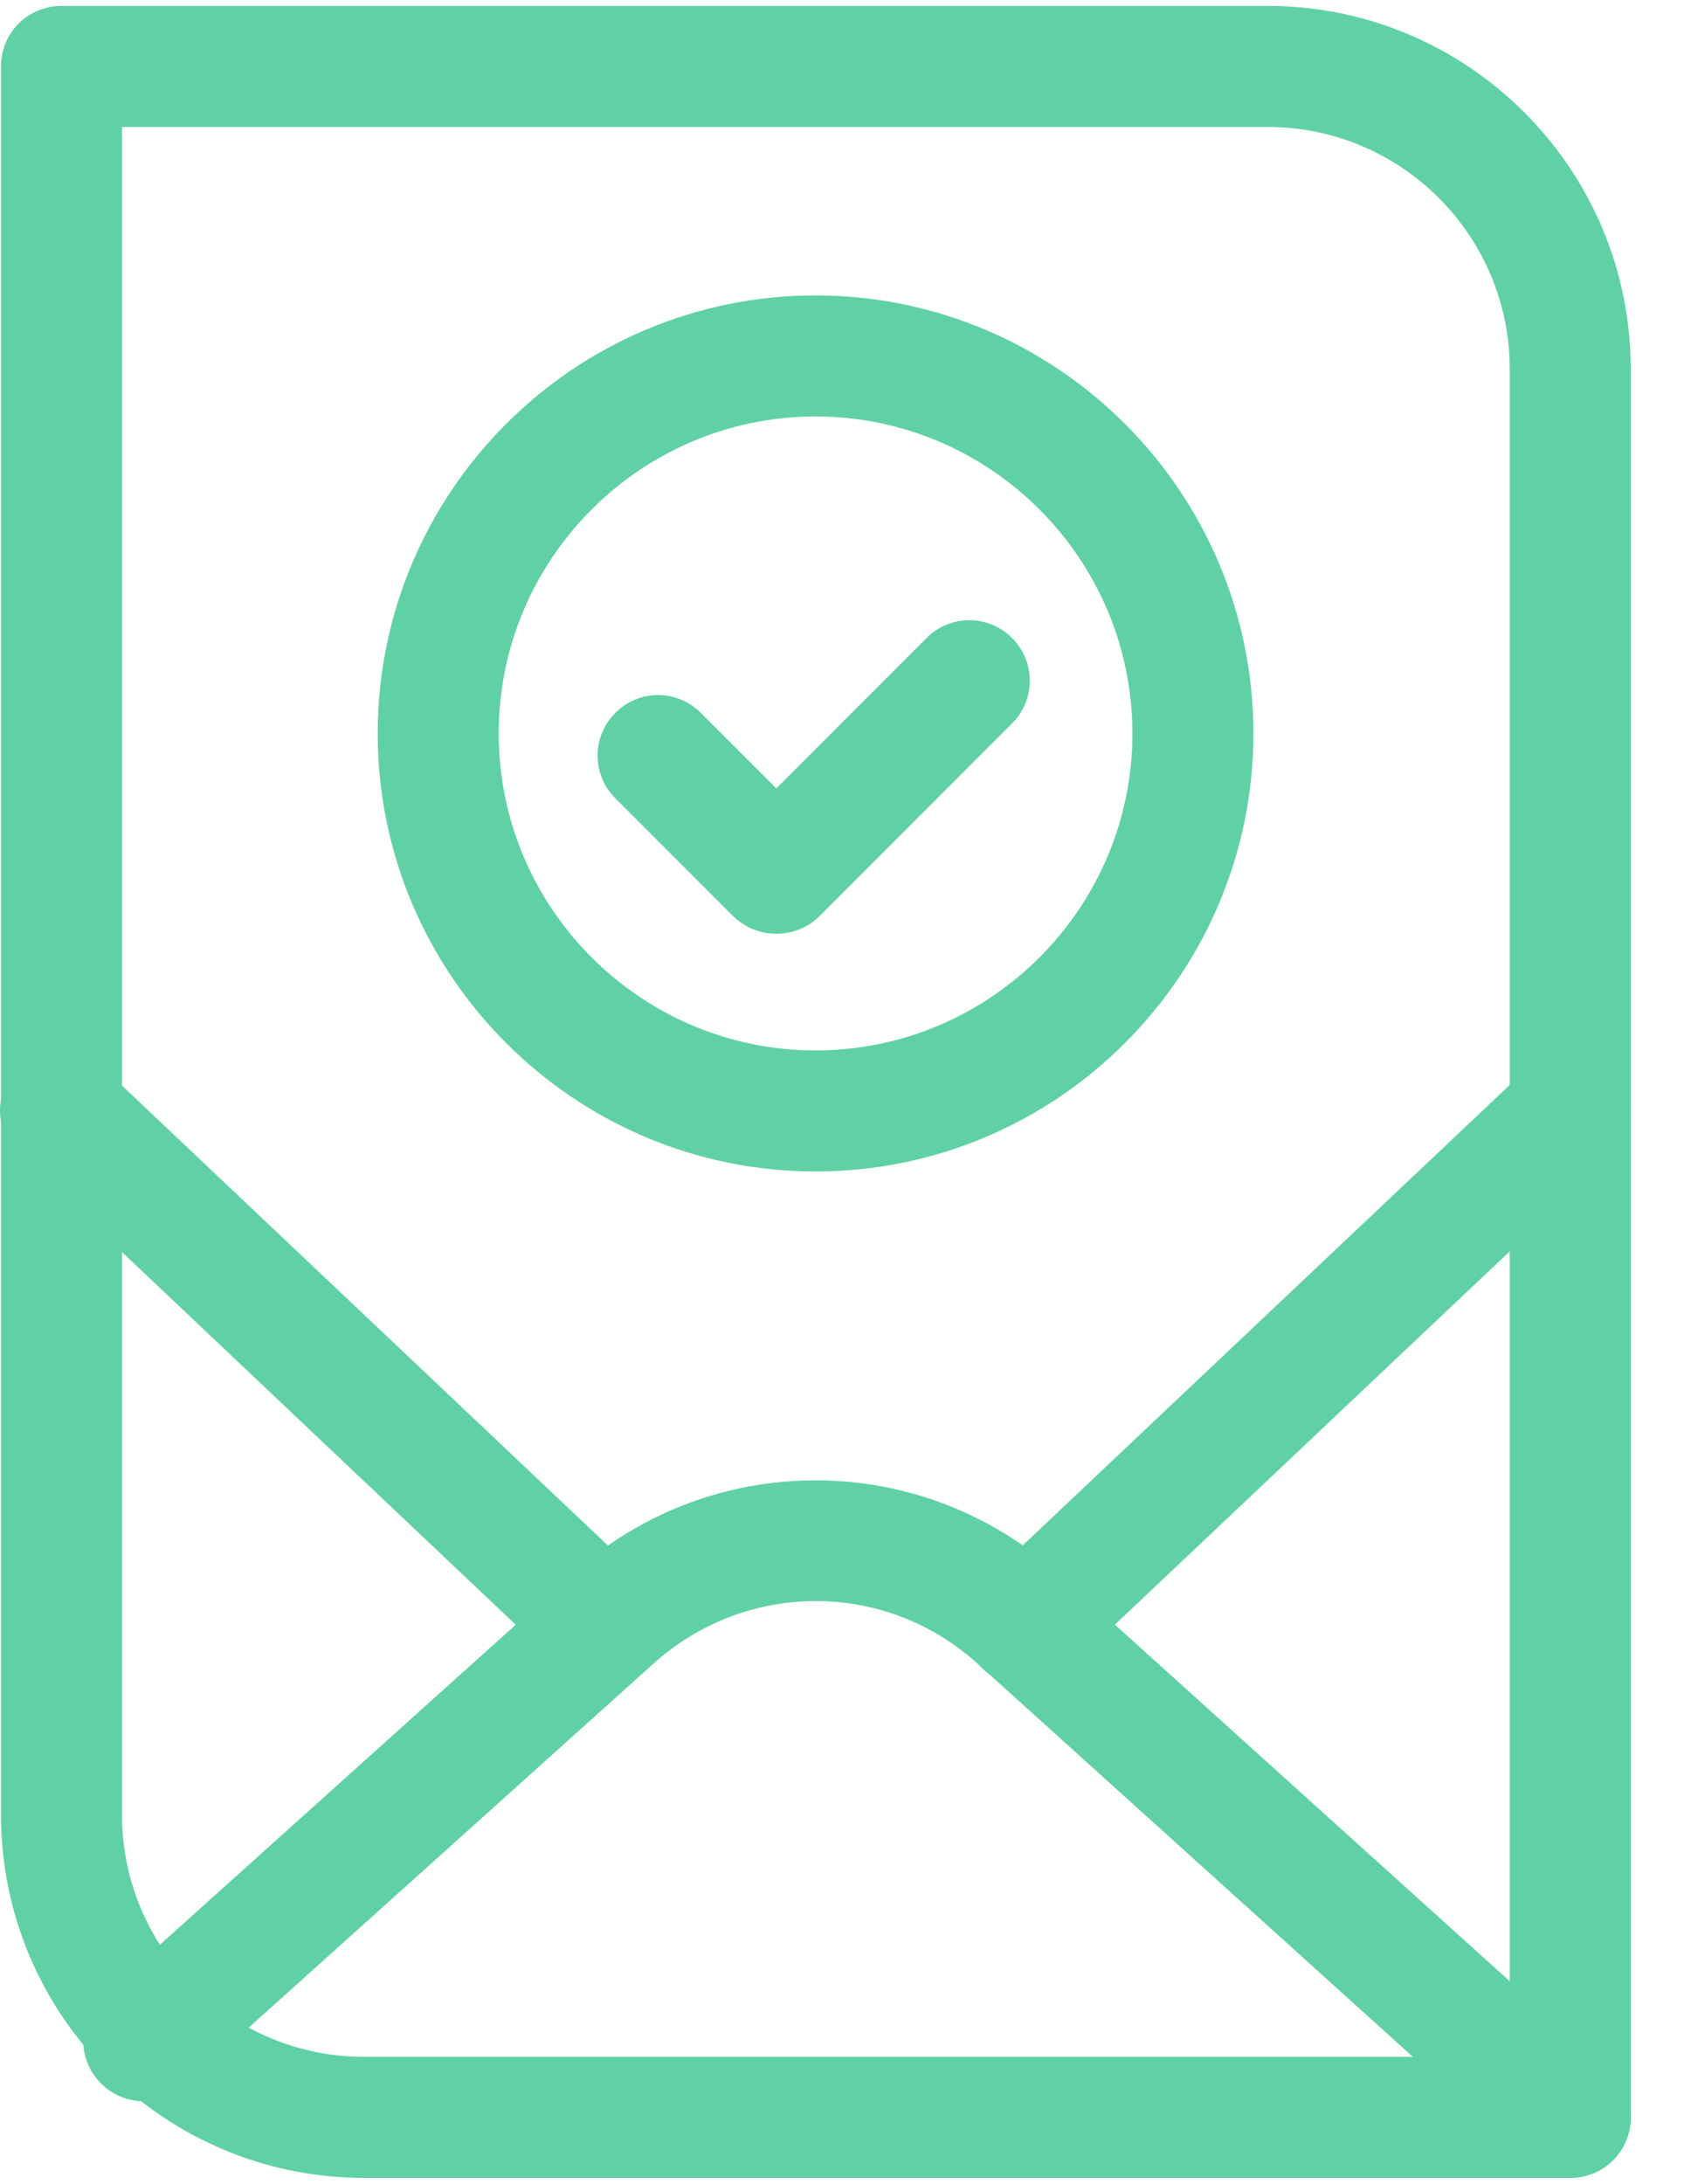 <svg width="27" height="35" viewBox="0 0 27 35" fill="none" xmlns="http://www.w3.org/2000/svg">
<path d="M25.176 34.905H5.836C2.626 34.905 0.016 32.295 0.016 29.085V1.065C0.016 0.525 0.446 0.095 0.986 0.095H20.326C23.536 0.095 26.146 2.705 26.146 5.915V33.935C26.146 34.475 25.716 34.905 25.176 34.905ZM1.956 2.035V29.085C1.956 31.225 3.696 32.965 5.836 32.965H24.206V5.915C24.206 3.775 22.466 2.035 20.326 2.035H1.956Z" fill="#60D1A5"/>
<path d="M25.175 34.905C24.945 34.905 24.715 34.825 24.525 34.655L15.675 26.665C14.195 25.325 11.965 25.325 10.475 26.665L2.955 33.425C2.555 33.785 1.945 33.755 1.585 33.355C1.225 32.955 1.255 32.345 1.655 31.985L9.175 25.225C11.395 23.225 14.755 23.225 16.975 25.225L25.825 33.215C26.225 33.575 26.255 34.185 25.895 34.585C25.705 34.795 25.435 34.905 25.175 34.905Z" fill="#60D1A5"/>
<path d="M16.446 27.025C16.186 27.025 15.936 26.925 15.736 26.725C15.366 26.335 15.386 25.725 15.776 25.355L24.506 17.105C24.896 16.735 25.506 16.755 25.876 17.145C26.246 17.535 26.226 18.145 25.836 18.515L17.106 26.765C16.916 26.945 16.676 27.035 16.436 27.035L16.446 27.025Z" fill="#60D1A5"/>
<path d="M9.695 27.025C9.455 27.025 9.215 26.935 9.025 26.755L0.305 18.505C-0.085 18.135 -0.105 17.525 0.265 17.135C0.635 16.745 1.245 16.725 1.635 17.095L10.355 25.345C10.745 25.715 10.765 26.325 10.395 26.715C10.205 26.915 9.945 27.015 9.685 27.015L9.695 27.025Z" fill="#60D1A5"/>
<path d="M13.076 18.775C9.206 18.775 6.056 15.625 6.056 11.755C6.056 7.885 9.206 4.735 13.076 4.735C16.946 4.735 20.096 7.885 20.096 11.755C20.096 15.625 16.946 18.775 13.076 18.775ZM13.076 6.675C10.276 6.675 7.996 8.955 7.996 11.755C7.996 14.555 10.276 16.835 13.076 16.835C15.876 16.835 18.156 14.555 18.156 11.755C18.156 8.955 15.876 6.675 13.076 6.675Z" fill="#60D1A5"/>
<path d="M12.446 14.965C12.186 14.965 11.946 14.865 11.756 14.685L9.866 12.795C9.486 12.415 9.486 11.805 9.866 11.425C10.246 11.045 10.856 11.045 11.236 11.425L12.446 12.635L14.856 10.225C15.236 9.845 15.846 9.845 16.226 10.225C16.606 10.605 16.606 11.215 16.226 11.595L13.136 14.685C12.956 14.865 12.706 14.965 12.446 14.965Z" fill="#60D1A5"/>
</svg>
